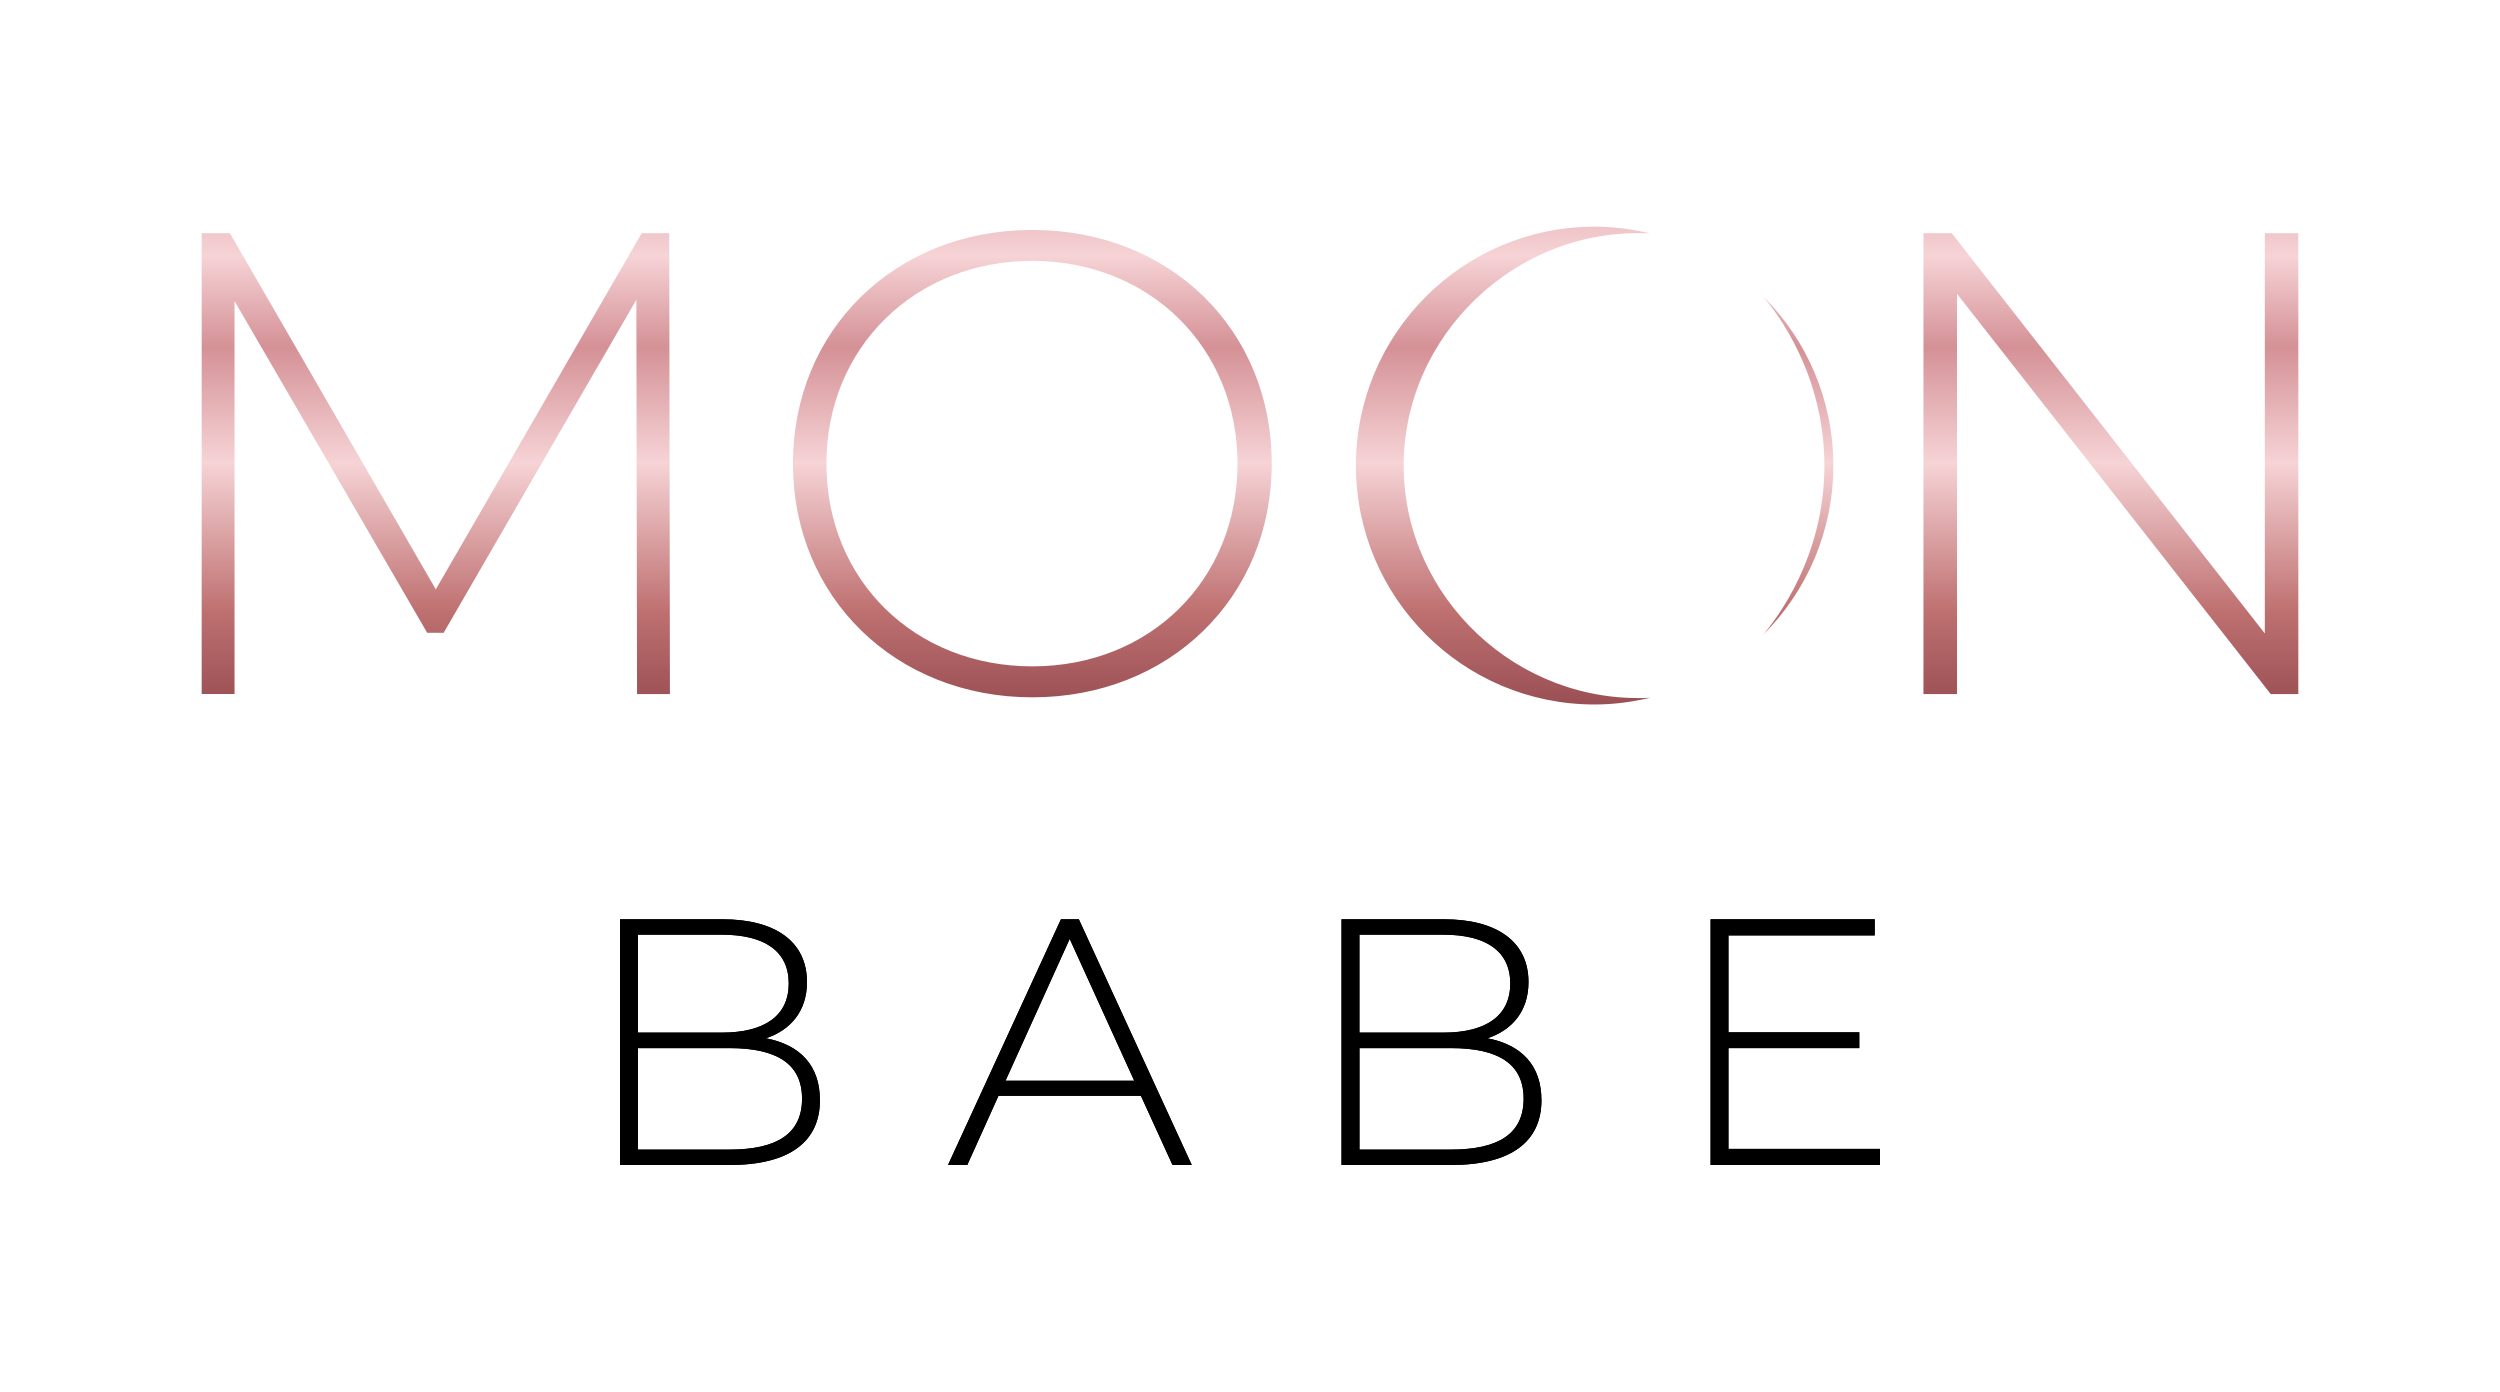 <svg xmlns="http://www.w3.org/2000/svg" fill="none" viewBox="0 0 1500 835" height="835" width="1500">
<rect fill="white" height="835" width="1500"></rect>
<path fill="black" d="M491.973 660.035C491.973 684.906 473.88 699 437.668 699H372V551.559H433.449C465.027 551.559 484.182 564.824 484.182 589.255C484.182 606.743 474.268 618.116 459.54 622.961C480.377 626.951 491.947 639.594 491.947 660.035H491.973ZM382.741 560.808V619.567H433.035C458.505 619.567 473.233 609.67 473.233 590.084C473.233 570.498 458.505 560.808 433.035 560.808H382.741ZM481.231 659.206C481.231 638.143 465.856 628.868 437.668 628.868H382.741V689.751H437.668C465.856 689.751 481.231 680.476 481.231 659.206Z"></path>
<path fill="black" d="M599.082 657.496L580.368 699H568.797L636.562 551.559H647.304L715.069 699H703.499L684.552 657.496H599.082ZM680.54 648.454L641.817 563.347L603.301 648.454H680.54Z"></path>
<path fill="black" d="M924.887 660.035C924.887 684.906 906.794 699 870.582 699H804.913V551.559H866.363C897.941 551.559 917.096 564.824 917.096 589.255C917.096 606.743 907.208 618.116 892.454 622.961C913.291 626.951 924.861 639.594 924.861 660.035H924.887ZM815.655 560.808V619.567H865.948C891.419 619.567 906.147 609.67 906.147 590.084C906.147 570.498 891.419 560.808 865.948 560.808H815.655ZM914.171 659.206C914.171 638.143 898.796 628.868 870.608 628.868H815.681V689.751H870.608C898.796 689.751 914.171 680.476 914.171 659.206Z"></path>
<path fill="black" d="M1128 689.311V699H1026.35V551.559H1124.84V561.249H1037.07V619.386H1115.58V628.868H1037.07V689.336H1128V689.311Z"></path>
<path fill="black" d="M491.973 660.035C491.973 684.906 473.88 699 437.668 699H372V551.559H433.449C465.027 551.559 484.182 564.824 484.182 589.255C484.182 606.743 474.268 618.116 459.54 622.961C480.377 626.951 491.947 639.594 491.947 660.035H491.973ZM382.741 560.808V619.567H433.035C458.505 619.567 473.233 609.67 473.233 590.084C473.233 570.498 458.505 560.808 433.035 560.808H382.741ZM481.231 659.206C481.231 638.143 465.856 628.868 437.668 628.868H382.741V689.751H437.668C465.856 689.751 481.231 680.476 481.231 659.206Z"></path>
<path fill="black" d="M599.082 657.496L580.368 699H568.797L636.562 551.559H647.304L715.069 699H703.499L684.552 657.496H599.082ZM680.54 648.454L641.817 563.347L603.301 648.454H680.54Z"></path>
<path fill="black" d="M924.887 660.035C924.887 684.906 906.794 699 870.582 699H804.913V551.559H866.363C897.941 551.559 917.096 564.824 917.096 589.255C917.096 606.743 907.208 618.116 892.454 622.961C913.291 626.951 924.861 639.594 924.861 660.035H924.887ZM815.655 560.808V619.567H865.948C891.419 619.567 906.147 609.67 906.147 590.084C906.147 570.498 891.419 560.808 865.948 560.808H815.655ZM914.171 659.206C914.171 638.143 898.796 628.868 870.608 628.868H815.681V689.751H870.608C898.796 689.751 914.171 680.476 914.171 659.206Z"></path>
<path fill="black" d="M1128 689.311V699H1026.35V551.559H1124.84V561.249H1037.07V619.386H1115.58V628.868H1037.07V689.336H1128V689.311Z"></path>
<path fill="url(#paint0_linear_1_2)" d="M401.559 139.938L401.948 416.425H382.224L381.81 179.836L266.185 379.688H256.323L140.724 180.613V416.399H121V139.938H137.954L261.474 353.625L384.993 139.938H401.559ZM763.033 278.181C763.033 358.754 701.48 418.394 619.401 418.394C537.322 418.394 475.769 358.366 475.769 278.181C475.769 197.997 536.934 137.969 619.401 137.969C701.868 137.969 763.033 197.608 763.033 278.181ZM742.507 278.181C742.507 208.282 689.625 156.519 619.375 156.519C549.125 156.519 495.856 208.257 495.856 278.181C495.856 348.106 548.737 399.818 619.375 399.818C690.013 399.818 742.507 348.08 742.507 278.181ZM1358.89 139.938V380.076L1171.05 139.938H1154.07V416.425H1174.2V176.286L1362.43 416.425H1379V139.938H1358.89ZM1094.64 279.632C1094.53 334.297 1066.19 370.853 1058.09 380.646C1083.97 354.713 1099.99 318.908 1099.99 279.347C1099.99 239.786 1083.97 203.982 1058.09 178.048C1066.16 187.764 1094.74 224.604 1094.64 279.658V279.632ZM990.063 140.042C979.373 137.477 968.269 136 956.776 136C877.674 136 813.559 200.173 813.559 279.347C813.559 358.521 877.674 422.695 956.776 422.695C968.243 422.695 979.347 421.192 990.063 418.653C910.366 422.72 842.911 358.677 842.213 280.617C841.514 201.65 909.408 135.974 990.063 140.068V140.042Z"></path>
<defs>
<linearGradient gradientUnits="userSpaceOnUse" y2="423" x2="791" y1="2" x1="791" id="paint0_linear_1_2">
<stop stop-color="#BF7171"></stop>
<stop stop-color="#D49196" offset="0.17"></stop>
<stop stop-color="#F6D3D6" offset="0.36"></stop>
<stop stop-color="#D49196" offset="0.49"></stop>
<stop stop-color="#F6D3D6" offset="0.655"></stop>
<stop stop-color="#BF7171" offset="0.865"></stop>
<stop stop-color="#9A4F54" offset="1"></stop>
</linearGradient>
</defs>
</svg>
